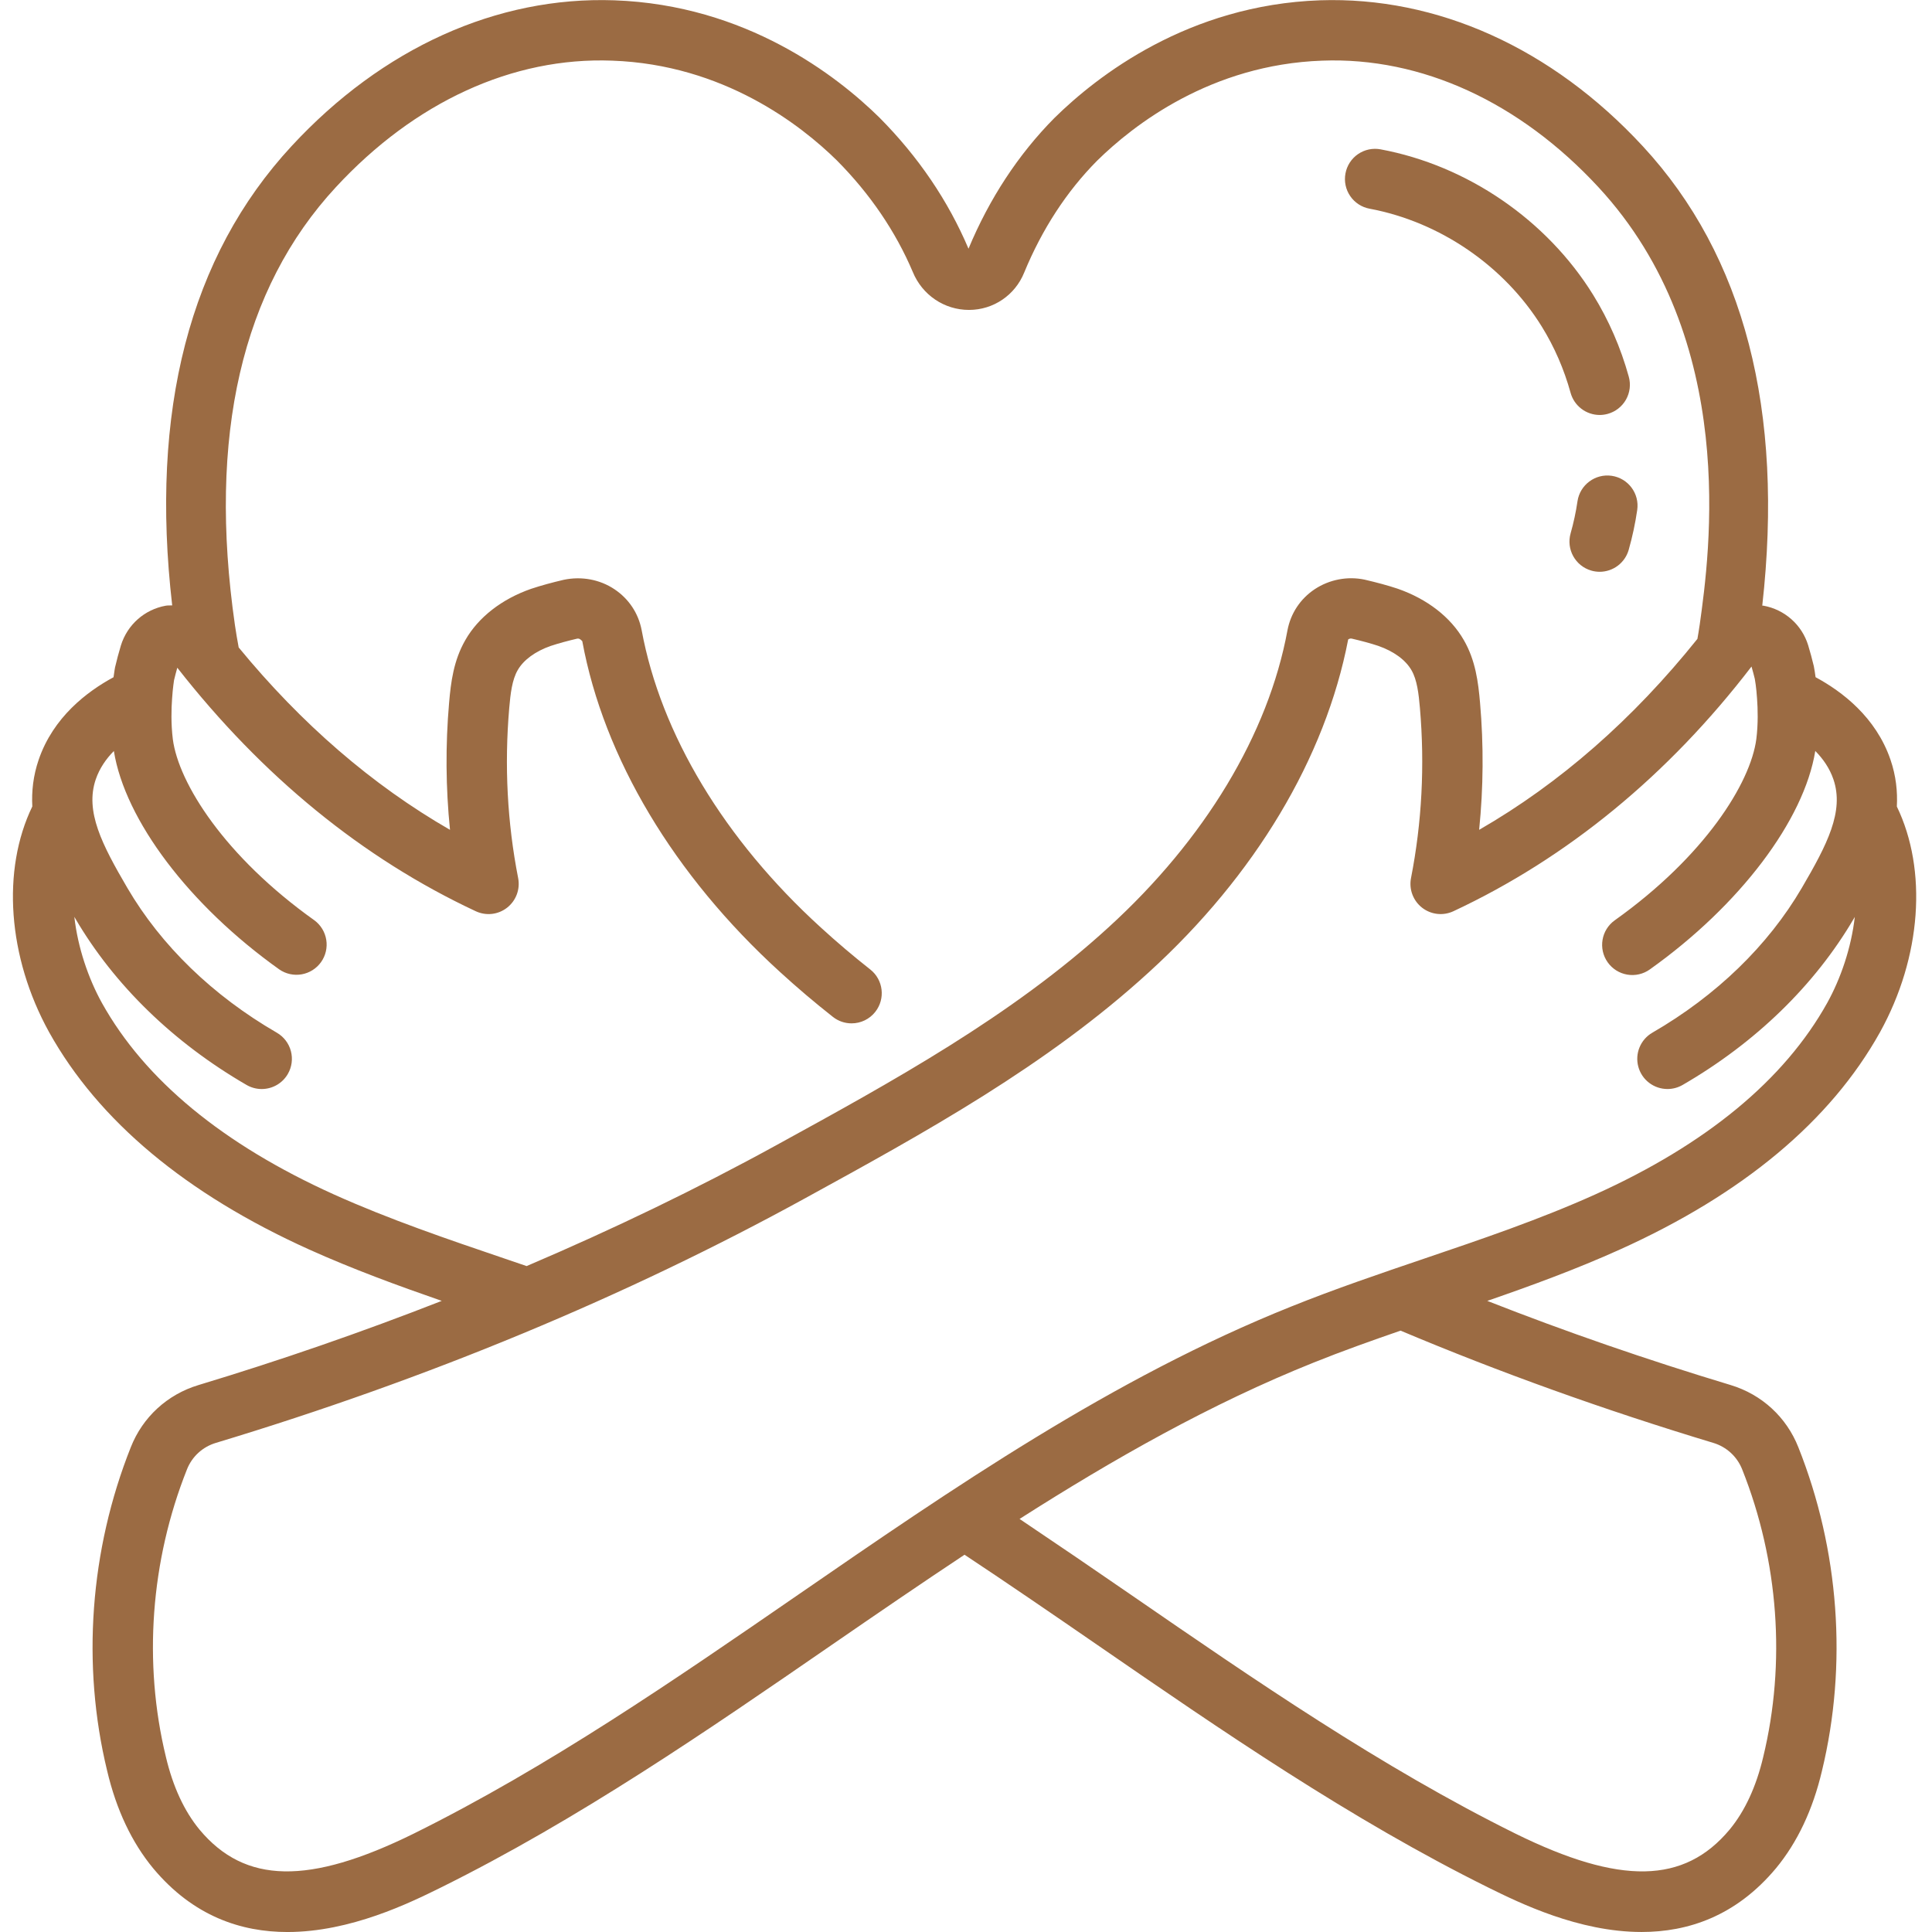 <?xml version="1.0" encoding="UTF-8"?> <svg xmlns="http://www.w3.org/2000/svg" width="125" height="125" viewBox="0 0 125 125" fill="none"> <g clip-path="url(#clip0_54_62)"> <path d="M3.182 66.79C6.375 72.519 12.034 77.246 20.003 80.843C22.816 82.109 25.715 83.172 28.581 84.166C23.408 86.191 18.157 88.008 12.839 89.614C10.826 90.221 9.231 91.688 8.464 93.632C5.815 100.286 5.272 107.726 6.932 114.568C7.524 117.082 8.524 119.203 9.912 120.881C12.511 123.993 15.618 125.002 18.599 125.001C22.681 125.001 26.525 123.109 28.489 122.14C37.431 117.713 45.766 111.971 53.826 106.416C56.652 104.47 59.51 102.51 62.405 100.59C65.278 102.495 68.127 104.448 70.974 106.41C79.039 111.965 87.378 117.71 96.33 122.142C98.291 123.108 102.13 125 106.212 124.999C109.194 124.999 112.306 123.989 114.908 120.873C116.291 119.201 117.292 117.079 117.879 114.581C119.542 107.724 119 100.285 116.353 93.638C115.584 91.688 113.987 90.221 111.976 89.613C106.532 87.971 101.256 86.145 96.227 84.167C99.098 83.174 102 82.111 104.812 80.842C112.781 77.247 118.44 72.519 121.636 66.784C124.328 61.918 124.711 56.288 122.726 52.183C122.777 51.207 122.672 50.2 122.317 49.162C121.374 46.396 119.176 44.737 117.467 43.814C117.437 43.576 117.399 43.339 117.354 43.102C117.245 42.647 117.123 42.194 116.987 41.745C116.577 40.418 115.467 39.437 114.092 39.187C114.067 39.183 114.043 39.188 114.018 39.184C115.433 26.579 112.865 16.562 106.282 9.454C100.399 3.097 92.973 -0.236 85.406 0.019C76.882 0.319 70.996 4.904 68.228 7.626C65.887 9.986 64.011 12.853 62.662 16.091C61.346 12.989 59.414 10.14 56.902 7.61C54.152 4.904 48.266 0.32 39.744 0.02C32.162 -0.246 24.744 3.097 18.865 9.453C12.254 16.593 9.691 26.603 11.141 39.169C11.002 39.179 10.865 39.163 10.725 39.188C9.349 39.437 8.239 40.417 7.821 41.763C7.68 42.232 7.554 42.706 7.442 43.183C7.442 43.183 7.397 43.428 7.346 43.816C5.637 44.74 3.443 46.398 2.5 49.161C2.146 50.198 2.04 51.204 2.09 52.178C0.103 56.283 0.487 61.914 3.182 66.79ZM112.722 95.078C115.073 100.984 115.557 107.584 114.08 113.674C113.628 115.594 112.894 117.179 111.904 118.376C108.966 121.895 104.824 121.972 98.06 118.64C89.363 114.334 81.142 108.67 73.19 103.193C70.792 101.539 68.384 99.899 65.966 98.275C72.053 94.393 78.347 90.819 84.992 88.159C86.831 87.419 88.725 86.746 90.616 86.092C96.977 88.773 103.771 91.219 110.848 93.354C111.271 93.48 111.659 93.701 111.984 93.999C112.309 94.298 112.561 94.667 112.722 95.078ZM116.577 57.448C114.394 61.179 111.05 64.418 106.906 66.815C106.534 67.03 106.243 67.362 106.079 67.76C105.914 68.157 105.886 68.598 105.998 69.013C106.109 69.429 106.355 69.796 106.697 70.057C107.038 70.318 107.457 70.46 107.887 70.459C108.23 70.459 108.566 70.368 108.863 70.197C113.591 67.46 117.423 63.735 119.949 59.421L120.005 59.324C119.775 61.321 119.103 63.294 118.22 64.888C115.444 69.87 110.393 74.039 103.206 77.282C99.644 78.888 95.84 80.18 92.16 81.428C89.32 82.392 86.385 83.388 83.537 84.534C71.985 89.159 61.627 96.297 51.61 103.2C43.663 108.676 35.447 114.338 26.759 118.639C19.989 121.972 15.848 121.892 12.916 118.384C11.921 117.18 11.187 115.596 10.731 113.66C9.258 107.584 9.742 100.985 12.096 95.071C12.424 94.24 13.106 93.613 13.968 93.354C27.673 89.218 40.509 83.888 52.117 77.513C59.786 73.306 67.716 68.957 74.348 62.889C81.208 56.638 85.751 49.038 87.227 41.373C87.261 41.349 87.354 41.293 87.451 41.316C88.054 41.457 88.659 41.616 89.167 41.786C90.176 42.138 90.94 42.695 91.323 43.363C91.685 43.985 91.788 44.877 91.869 45.812C92.189 49.523 91.995 53.223 91.292 56.811C91.223 57.165 91.253 57.531 91.379 57.869C91.505 58.207 91.722 58.504 92.006 58.726C92.29 58.948 92.63 59.087 92.989 59.128C93.347 59.168 93.709 59.109 94.036 58.956C101.386 55.52 107.917 50.174 113.322 43.125C113.404 43.409 113.481 43.695 113.535 43.921C113.545 43.971 113.635 44.468 113.682 45.219C113.729 45.853 113.758 46.819 113.635 47.812C113.26 50.672 110.283 55.408 104.478 59.541C103.599 60.166 103.394 61.386 104.02 62.265C104.168 62.474 104.357 62.651 104.574 62.788C104.792 62.924 105.034 63.016 105.287 63.058C105.54 63.101 105.799 63.093 106.048 63.035C106.298 62.978 106.535 62.871 106.743 62.722C112.571 58.574 116.723 53.069 117.448 48.587C117.945 49.09 118.374 49.698 118.622 50.424C119.328 52.493 118.219 54.641 116.577 57.448ZM6.196 50.423C6.444 49.699 6.871 49.093 7.367 48.59C8.086 53.061 12.241 58.571 18.072 62.723C18.494 63.014 19.014 63.128 19.519 63.039C20.024 62.95 20.474 62.666 20.772 62.248C21.069 61.831 21.191 61.312 21.109 60.806C21.028 60.299 20.751 59.845 20.337 59.541C14.533 55.408 11.555 50.672 11.182 47.828C11.057 46.813 11.087 45.85 11.134 45.201C11.179 44.491 11.264 44.003 11.261 44.003V44.005C11.325 43.736 11.396 43.468 11.471 43.202C16.981 50.243 23.477 55.542 30.78 58.956C31.107 59.109 31.469 59.169 31.828 59.129C32.186 59.088 32.526 58.949 32.81 58.726C33.094 58.504 33.311 58.207 33.437 57.869C33.563 57.531 33.593 57.165 33.524 56.811C32.821 53.223 32.627 49.523 32.947 45.811C33.028 44.877 33.13 43.988 33.497 43.354C33.875 42.695 34.639 42.138 35.623 41.794C36.156 41.616 36.761 41.457 37.321 41.325C37.458 41.294 37.553 41.35 37.674 41.486C39.065 49.038 43.608 56.638 50.463 62.884C51.568 63.895 52.711 64.865 53.888 65.792C54.232 66.064 54.657 66.212 55.096 66.211C55.391 66.212 55.683 66.145 55.949 66.016C56.215 65.887 56.448 65.7 56.63 65.467C57.298 64.621 57.153 63.392 56.306 62.725C55.204 61.857 54.133 60.948 53.098 60.001C46.866 54.323 42.752 47.495 41.514 40.767C41.306 39.679 40.681 38.74 39.753 38.122C38.813 37.495 37.632 37.269 36.473 37.513C35.749 37.682 35.027 37.876 34.362 38.097C32.464 38.759 30.953 39.936 30.113 41.403C29.347 42.724 29.17 44.141 29.056 45.477C28.818 48.21 28.838 50.96 29.115 53.69C24.077 50.79 19.499 46.828 15.443 41.89C15.353 41.411 15.271 40.928 15.2 40.444C13.438 28.224 15.636 18.69 21.733 12.108C26.826 6.599 33.168 3.679 39.605 3.924C46.807 4.178 51.817 8.088 54.146 10.38C56.29 12.539 57.945 14.975 59.057 17.595C59.669 19.088 61.096 20.052 62.695 20.052H62.702C64.275 20.048 65.674 19.096 66.263 17.639C67.427 14.817 69.02 12.375 70.984 10.396C73.33 8.088 78.341 4.178 85.545 3.924C91.965 3.68 98.318 6.6 103.416 12.108C112.547 21.969 110.607 35.855 109.973 40.401L109.891 40.93C109.871 41.066 109.844 41.2 109.822 41.336C105.657 46.532 100.925 50.682 95.7 53.69C95.977 50.96 95.997 48.21 95.759 45.476C95.644 44.138 95.467 42.721 94.707 41.411C93.861 39.935 92.349 38.758 90.428 38.089C89.79 37.876 89.065 37.683 88.297 37.504C87.744 37.387 87.173 37.382 86.617 37.489C86.062 37.595 85.533 37.81 85.061 38.122C84.133 38.74 83.509 39.68 83.299 40.779C82.063 47.496 77.95 54.323 71.714 60.005C65.426 65.759 57.705 69.993 50.237 74.089C45.09 76.916 39.684 79.521 34.073 81.915L32.7 81.447C29.008 80.193 25.191 78.896 21.608 77.282C14.421 74.039 9.369 69.869 6.597 64.895C5.712 63.295 5.038 61.318 4.809 59.319C4.829 59.352 4.85 59.389 4.87 59.423C7.394 63.735 11.227 67.46 15.954 70.197C16.251 70.369 16.588 70.46 16.931 70.46C17.274 70.46 17.61 70.37 17.908 70.199C18.205 70.028 18.452 69.782 18.623 69.485C18.883 69.036 18.953 68.503 18.82 68.003C18.686 67.502 18.359 67.075 17.911 66.816C13.767 64.418 10.424 61.179 8.241 57.45C6.598 54.641 5.489 52.493 6.196 50.423Z" fill="#9B6B43"></path> <path d="M102.063 32.433C101.961 33.133 101.812 33.825 101.619 34.505C101.323 35.542 101.925 36.624 102.963 36.919C103.137 36.969 103.317 36.994 103.498 36.995C103.923 36.994 104.336 36.855 104.675 36.599C105.013 36.343 105.26 35.984 105.376 35.576C105.616 34.731 105.8 33.871 105.927 33.002C106.085 31.935 105.347 30.943 104.279 30.785C103.219 30.629 102.221 31.365 102.063 32.433ZM88.612 13.503C93.156 14.352 97.322 17.203 99.755 21.132C100.567 22.445 101.194 23.886 101.617 25.416C101.731 25.828 101.977 26.191 102.317 26.449C102.656 26.708 103.072 26.848 103.499 26.849C103.671 26.849 103.847 26.825 104.021 26.777C104.269 26.709 104.5 26.592 104.702 26.434C104.904 26.276 105.074 26.08 105.2 25.857C105.326 25.634 105.407 25.387 105.439 25.133C105.47 24.878 105.451 24.62 105.382 24.373C104.86 22.486 104.083 20.705 103.075 19.076C100.074 14.229 94.935 10.709 89.329 9.663C89.077 9.615 88.818 9.618 88.566 9.67C88.315 9.723 88.077 9.825 87.865 9.97C87.653 10.115 87.472 10.3 87.332 10.516C87.193 10.731 87.097 10.972 87.051 11.225C87.004 11.477 87.006 11.736 87.059 11.986C87.112 12.238 87.214 12.476 87.359 12.687C87.504 12.899 87.689 13.08 87.904 13.22C88.119 13.36 88.36 13.456 88.612 13.503Z" fill="#9B6B43"></path> </g> <defs> <clipPath id="clip0_54_62"> <rect width="125" height="125" fill="white"></rect> </clipPath> </defs> </svg> 